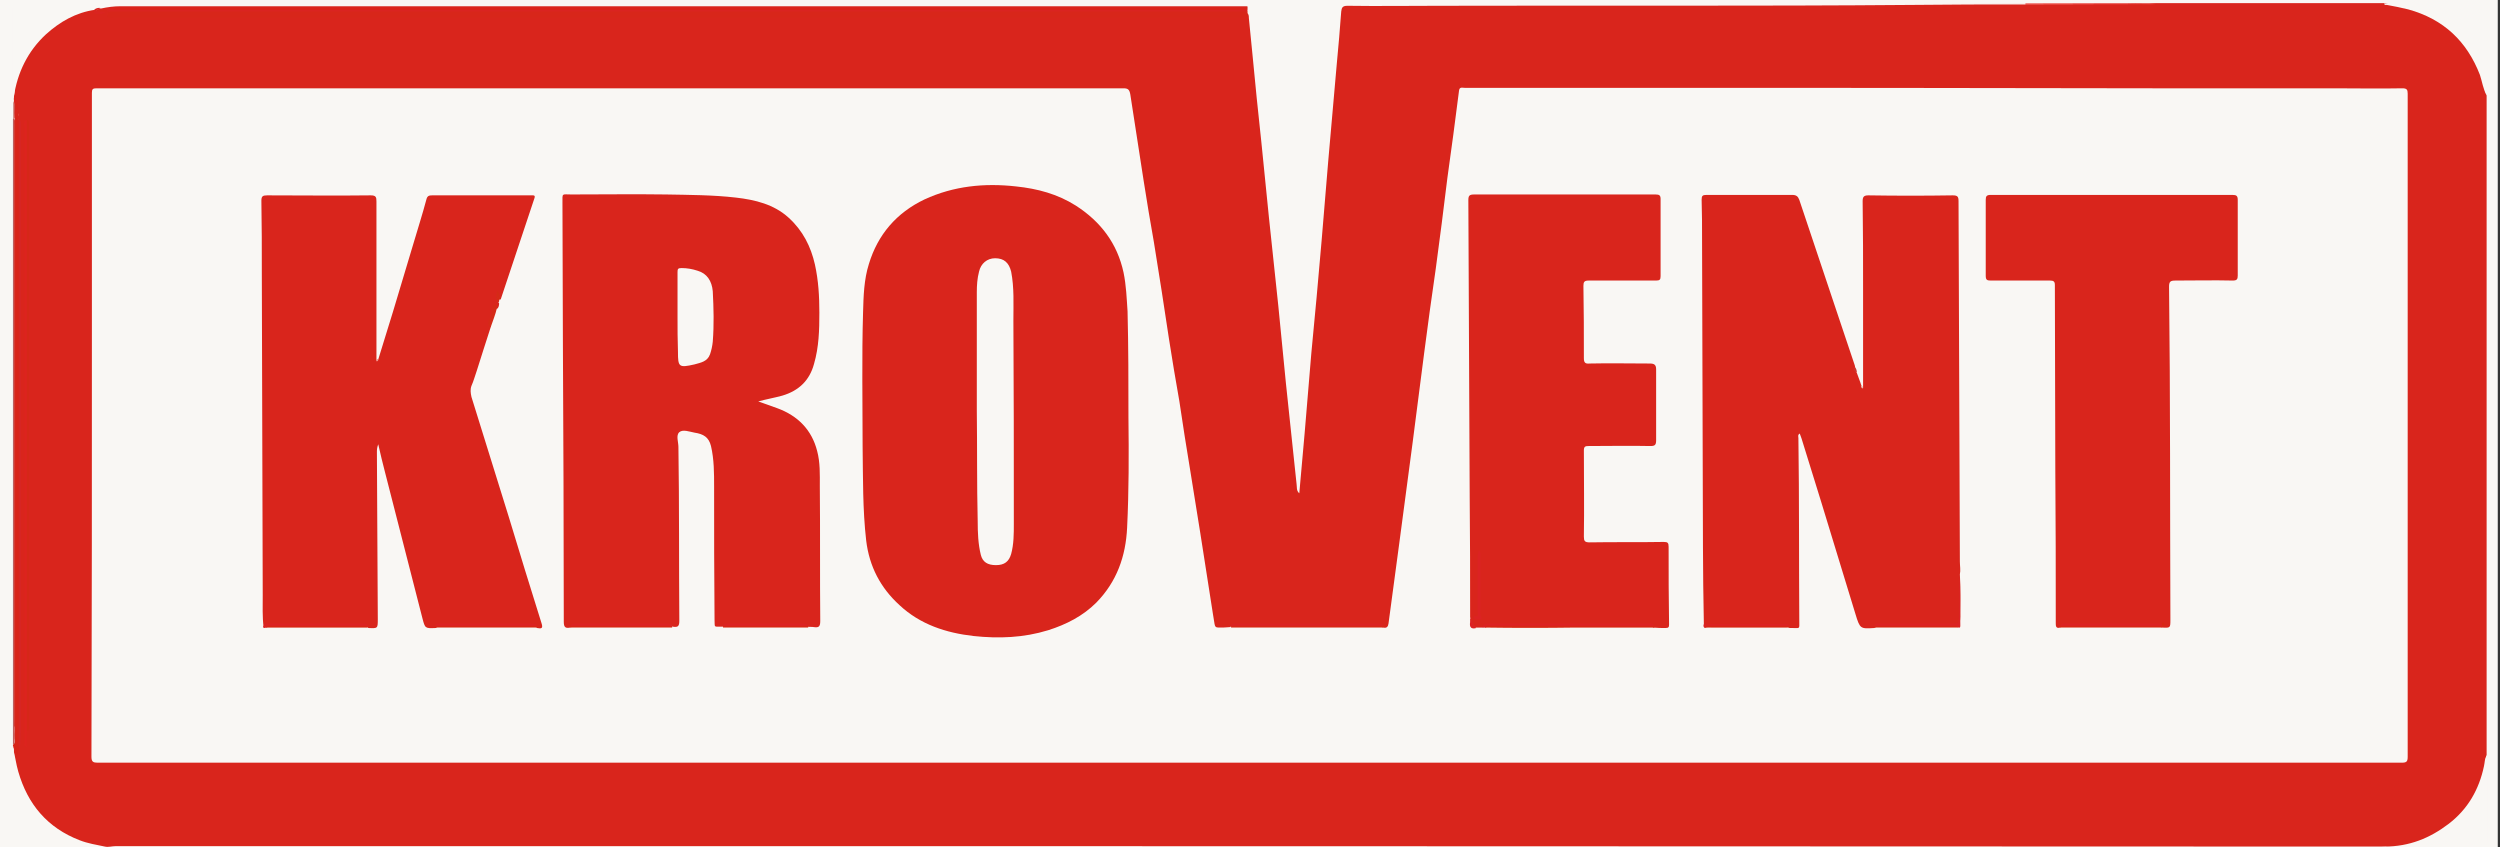 <?xml version="1.0" encoding="UTF-8"?> <svg xmlns="http://www.w3.org/2000/svg" width="177" height="60" viewBox="0 0 177 60" fill="none"><rect x="0" y="0" width="177" height="60" fill="#333333" stroke="none"/><g clip-path="url(#clip0_2252_28531)"><rect width="176.842" height="60" fill="#F9F7F4"></rect><path d="M176.053 6.758C176.053 22.326 176.053 37.894 176.053 53.463C175.958 53.684 175.989 53.905 175.958 54.094C175.737 55.926 174.821 57.347 173.4 58.484C172.547 59.147 171.6 59.684 170.526 59.873C170.053 59.968 169.547 60.063 169.042 59.968C168.884 59.937 168.758 59.968 168.6 59.968C115.2 59.968 61.831 59.968 8.431 59.968C7.926 59.968 7.453 60 6.947 59.937C5.842 59.842 4.926 59.4 4.01 58.8C2.558 57.852 1.737 56.463 1.2 54.852C1.01 54.315 1.042 53.779 0.979 53.242C0.979 53.147 1.01 53.021 0.947 52.926C0.947 52.863 0.947 52.831 0.947 52.768C1.137 52.642 1.2 52.8 1.263 52.926C1.295 52.863 1.295 52.8 1.295 52.736C1.263 52.358 1.358 51.979 1.358 51.6C1.358 37.515 1.358 23.431 1.358 9.347C1.358 9.063 1.389 8.779 1.295 8.526C1.2 8.305 1.326 8.084 1.358 7.863C1.263 7.673 1.231 7.484 1.231 7.294C1.231 7.358 1.263 7.421 1.263 7.484C1.263 7.642 1.389 7.8 1.358 7.958C1.263 8.052 1.263 8.179 1.263 8.305C1.326 8.936 1.295 9.536 1.295 10.168C1.295 23.81 1.295 37.484 1.295 51.126C1.295 51.536 1.263 51.947 1.231 52.358C1.231 52.484 1.2 52.579 1.074 52.61C0.947 52.231 1.042 51.821 1.01 51.41C1.042 51.284 1.042 51.157 1.042 51.031C1.042 36.915 1.042 22.768 1.042 8.652C1.042 8.589 1.042 8.526 1.042 8.463C1.042 8.431 1.042 8.368 1.01 8.336C0.979 7.894 1.042 7.484 0.979 7.042C0.979 6.979 0.979 6.947 0.979 6.884C1.074 6.41 1.042 5.905 1.168 5.4C1.895 3.189 3.347 1.61 5.526 0.726C5.747 0.631 6 0.568 6.221 0.473C6.379 0.41 6.568 0.41 6.726 0.536C6.789 0.631 6.758 0.789 6.916 0.789C6.947 0.758 6.947 0.821 6.916 0.789C6.916 0.789 6.916 0.789 6.884 0.789C6.726 0.694 6.695 0.6 6.853 0.473C6.979 0.379 7.105 0.252 7.295 0.284C7.768 0.347 8.242 0.315 8.747 0.315C35.053 0.315 61.358 0.315 87.663 0.315C87.821 0.315 87.979 0.315 88.137 0.315C88.263 0.315 88.389 0.379 88.326 0.536C88.231 0.631 88.105 0.631 87.979 0.631C87.789 0.631 87.632 0.631 87.442 0.631C61.295 0.631 35.179 0.631 9.031 0.631C8.747 0.631 8.463 0.6 8.179 0.694C8.084 0.821 7.768 0.663 7.8 0.979C7.895 1.073 8.021 1.073 8.147 1.073C8.274 1.073 8.431 1.073 8.558 1.073C34.768 1.073 60.979 1.073 87.189 1.073C87.537 1.073 87.916 1.105 88.263 0.915C88.484 0.915 88.516 1.073 88.547 1.231C88.642 1.894 88.705 2.558 88.768 3.221C88.895 4.515 89.052 5.842 89.179 7.136C89.305 8.336 89.431 9.536 89.558 10.736C89.621 11.431 89.716 12.158 89.779 12.852C89.905 14.021 90.031 15.189 90.158 16.326C90.284 17.652 90.442 18.979 90.568 20.273C90.695 21.442 90.821 22.61 90.916 23.779C90.979 24.568 91.074 25.358 91.168 26.147C91.295 27.315 91.421 28.484 91.516 29.652C91.579 30.41 91.705 31.168 91.768 31.957C91.832 32.652 91.958 33.347 91.958 34.073C91.989 33.063 92.084 32.052 92.179 31.042C92.274 30 92.368 28.926 92.463 27.884C92.621 25.989 92.81 24.063 92.968 22.168C93.095 20.779 93.189 19.389 93.316 17.968C93.442 16.515 93.568 15.094 93.695 13.642C93.789 12.663 93.884 11.715 93.947 10.736C94.074 9.158 94.2 7.61 94.326 6.031C94.453 4.579 94.547 3.094 94.737 1.642C94.768 1.421 94.737 1.2 94.768 0.979C94.8 0.379 94.895 0.284 95.495 0.284C108.442 0.284 121.389 0.284 134.337 0.284C137.368 0.284 140.368 0.284 143.4 0.252C143.842 0.252 144.253 0.252 144.695 0.252C145.389 0.252 146.084 0.252 146.779 0.252C147.284 0.252 147.789 0.252 148.295 0.252C149.084 0.252 149.874 0.252 150.663 0.252C151.358 0.221 152.021 0.284 152.716 0.221C158.084 0.221 163.453 0.221 168.821 0.221C169.168 0.347 169.547 0.284 169.895 0.347C171.126 0.536 172.231 1.01 173.21 1.736C174.568 2.747 175.453 4.136 175.926 5.747C175.958 6.094 175.926 6.442 176.053 6.758Z" fill="#D9251C"></path><path d="M143.4 0.315C140.779 0.315 138.158 0.315 135.537 0.347C124.327 0.442 113.116 0.379 101.905 0.41C99.727 0.41 97.548 0.442 95.4 0.41C95.053 0.41 94.99 0.536 94.958 0.821C94.863 2.052 94.769 3.284 94.642 4.547C94.453 6.821 94.232 9.094 94.042 11.368C93.884 13.263 93.727 15.158 93.569 17.052C93.348 19.705 93.095 22.358 92.842 25.01C92.684 26.905 92.526 28.768 92.369 30.663C92.242 32.084 92.116 33.473 91.99 34.926C91.769 34.736 91.832 34.484 91.8 34.294C91.548 31.894 91.295 29.526 91.042 27.126C90.853 25.294 90.695 23.494 90.505 21.663C90.284 19.579 90.063 17.494 89.842 15.41C89.653 13.642 89.495 11.842 89.305 10.073C89.084 7.989 88.863 5.936 88.674 3.852C88.579 3 88.516 2.147 88.421 1.294C88.421 1.2 88.421 1.073 88.358 0.979C88.295 0.947 88.263 0.915 88.263 0.852C88.263 0.789 88.263 0.758 88.263 0.694C88.295 0.631 88.326 0.6 88.358 0.568C88.358 0.505 88.358 0.442 88.263 0.442C88.137 0.442 88.042 0.442 87.916 0.442C61.453 0.442 34.99 0.442 8.527 0.442C8.053 0.442 7.611 0.505 7.169 0.6C7.011 0.6 6.884 0.694 6.727 0.694C5.369 0.884 4.232 1.547 3.253 2.431C1.958 3.631 1.232 5.147 0.979 6.852C0.979 6.915 0.948 6.947 0.916 6.979C0.916 4.831 0.916 2.684 0.916 0.536C0.916 0.284 0.948 0.221 1.232 0.221C11.716 0.221 22.169 0.221 32.653 0.221C69.569 0.221 106.484 0.221 143.4 0.221C143.432 0.284 143.432 0.284 143.4 0.315Z" fill="#F9F7F4"></path><path d="M0.916 52.958C1.074 53.526 1.137 54.095 1.295 54.632C1.958 56.937 3.348 58.611 5.653 59.495C6.221 59.716 6.821 59.811 7.421 59.937C7.674 60 7.927 59.905 8.211 59.905C61.737 59.905 115.295 59.905 168.821 59.937C170.59 59.937 172.042 59.337 173.369 58.326C174.727 57.284 175.516 55.895 175.863 54.253C175.927 54 175.895 53.716 176.084 53.463C176.084 55.547 176.084 57.632 176.084 59.716C176.084 60 176.021 60.063 175.737 60.063C146.116 60.063 116.495 60.063 86.874 60.063C58.358 60.063 29.811 60.063 1.295 60.063C1.011 60.063 0.948 60 0.948 59.716C0.948 57.474 0.916 55.2 0.916 52.958Z" fill="#F9F7F4"></path><path d="M176.052 6.757C175.8 6.284 175.736 5.778 175.579 5.305C174.663 2.936 173.021 1.357 170.494 0.662C169.989 0.536 169.484 0.441 168.979 0.347C168.915 0.347 168.821 0.378 168.789 0.252C171.126 0.252 173.463 0.252 175.8 0.252C176.021 0.252 176.052 0.284 176.052 0.505C176.052 2.589 176.052 4.673 176.052 6.757Z" fill="#F9F7F4"></path><path d="M1.011 52.642C1.137 52.168 1.137 51.694 1.137 51.189C1.137 36.978 1.137 22.736 1.137 8.526C1.137 8.273 1.137 8.052 1.295 7.831C1.421 8.021 1.232 8.21 1.295 8.431C1.421 8.589 1.358 8.747 1.358 8.936C1.358 23.305 1.358 37.642 1.358 52.01C1.358 52.326 1.327 52.642 1.358 52.957C1.327 53.115 1.263 53.305 1.232 53.526C1.042 53.273 1.263 52.926 0.916 52.831C0.916 52.8 0.916 52.768 0.916 52.768C0.948 52.705 0.948 52.642 1.011 52.642Z" fill="#D82418"></path><path d="M1.011 52.641C0.979 52.673 0.948 52.705 0.916 52.705C0.916 37.957 0.916 23.178 0.916 8.431C0.948 8.399 0.979 8.399 0.979 8.431H1.011C1.074 8.557 1.042 8.684 1.042 8.841C1.042 22.926 1.042 37.01 1.042 51.062C1.042 51.189 1.074 51.315 1.011 51.473C1.011 51.883 1.011 52.263 1.011 52.641Z" fill="#BE5F5F"></path><path d="M150.664 0.315C149.875 0.315 149.054 0.315 148.264 0.315C148.201 0.284 148.201 0.252 148.264 0.252C149.054 0.252 149.875 0.252 150.664 0.252C150.696 0.284 150.696 0.284 150.664 0.315Z" fill="#E93D36"></path><path d="M146.747 0.315C146.052 0.315 145.357 0.315 144.663 0.315C144.599 0.284 144.599 0.284 144.663 0.252C145.357 0.252 146.052 0.252 146.747 0.252C146.81 0.284 146.81 0.284 146.747 0.315Z" fill="#F6665E"></path><path d="M150.664 0.315C150.664 0.284 150.664 0.252 150.664 0.252C151.327 0.252 152.022 0.252 152.685 0.252C152.338 0.41 151.959 0.315 151.58 0.315C151.264 0.347 150.948 0.315 150.664 0.315Z" fill="#E23028"></path><path d="M146.748 0.315C146.748 0.284 146.748 0.284 146.748 0.252C147.253 0.252 147.759 0.252 148.232 0.252C148.232 0.284 148.232 0.284 148.232 0.315C147.759 0.315 147.253 0.315 146.748 0.315Z" fill="#F05049"></path><path d="M1.01 8.463C0.979 8.463 0.979 8.463 0.947 8.463C0.947 8.021 0.947 7.579 0.947 7.137C1.105 7.547 0.979 8.021 1.01 8.463Z" fill="#BE514B"></path><path d="M144.664 0.252C144.664 0.284 144.664 0.284 144.664 0.315C144.253 0.315 143.811 0.315 143.4 0.315C143.4 0.284 143.4 0.284 143.4 0.252C143.811 0.252 144.253 0.252 144.664 0.252Z" fill="#F77971"></path><path d="M97.927 44.431C98.18 44.494 98.275 44.368 98.306 44.147C98.559 42.252 98.811 40.389 99.064 38.494C99.38 36.126 99.696 33.757 100.011 31.357C100.296 29.241 100.548 27.094 100.833 24.978C101.085 22.989 101.369 20.999 101.654 19.01C101.938 16.863 102.222 14.747 102.475 12.599C102.759 10.547 103.043 8.494 103.296 6.441C103.327 6.126 103.517 6.22 103.706 6.22C107.117 6.22 110.527 6.22 113.938 6.22C126.822 6.22 139.738 6.22 152.622 6.252C156.854 6.252 161.054 6.252 165.285 6.252C166.896 6.252 168.475 6.284 170.085 6.252C170.401 6.252 170.464 6.347 170.464 6.631C170.464 22.294 170.464 37.926 170.464 53.589C170.464 53.936 170.369 53.999 170.022 53.999C148.201 53.999 126.411 53.999 104.59 53.999C72.032 53.999 39.475 53.999 6.917 53.999C6.601 53.999 6.475 53.936 6.475 53.589C6.506 43.61 6.506 33.631 6.506 23.652C6.506 17.968 6.506 12.252 6.506 6.568C6.506 6.315 6.569 6.252 6.822 6.252C31.075 6.252 55.296 6.252 79.548 6.252C79.864 6.252 79.959 6.347 80.022 6.662C80.338 8.715 80.654 10.736 80.969 12.789C81.19 14.241 81.443 15.694 81.696 17.147C82.075 19.452 82.422 21.726 82.769 24.031C82.99 25.483 83.243 26.936 83.496 28.389C83.748 30.062 84.001 31.736 84.285 33.41C84.506 34.862 84.759 36.283 84.98 37.736C85.233 39.41 85.517 41.115 85.769 42.789C85.832 43.263 85.927 43.736 85.99 44.178C86.022 44.368 86.085 44.431 86.275 44.431C86.559 44.431 86.811 44.431 87.096 44.399C87.222 44.273 87.412 44.305 87.569 44.305C90.854 44.305 94.138 44.305 97.422 44.305C97.612 44.336 97.801 44.336 97.927 44.431Z" fill="#F9F7F4"></path><path d="M88.326 0.821C88.326 0.853 88.326 0.916 88.326 0.947C88.326 1.2 88.199 1.263 87.978 1.263C87.883 1.263 87.789 1.263 87.694 1.263C61.136 1.263 34.61 1.263 8.052 1.263H8.02C7.515 1.263 7.515 1.263 7.673 0.821C7.894 0.695 8.147 0.726 8.399 0.726C8.841 0.726 9.284 0.726 9.757 0.726C35.715 0.726 61.673 0.726 87.631 0.726C87.852 0.726 88.136 0.663 88.326 0.821Z" fill="#D8261A"></path><path d="M88.327 0.821C61.454 0.821 34.548 0.821 7.675 0.821C7.58 0.789 7.548 0.726 7.643 0.695C7.769 0.663 7.896 0.695 8.054 0.663C8.243 0.537 8.433 0.6 8.622 0.6C20.054 0.6 31.485 0.6 42.917 0.6C57.854 0.6 72.79 0.6 87.727 0.6C87.917 0.6 88.138 0.537 88.296 0.663C88.327 0.726 88.327 0.789 88.327 0.821Z" fill="#DA2420"></path><path d="M88.326 0.694C61.579 0.694 34.8 0.694 8.053 0.694C8.084 0.568 8.179 0.536 8.274 0.536C8.4 0.536 8.495 0.536 8.621 0.536C35.179 0.536 61.769 0.536 88.326 0.536C88.326 0.599 88.326 0.631 88.326 0.694Z" fill="#DB2319"></path><path d="M1.894 51.789C1.894 52.136 1.894 52.515 1.894 52.894C1.705 52.863 1.768 52.768 1.736 52.705C1.736 52.61 1.736 52.547 1.736 52.452C1.736 37.957 1.736 23.494 1.736 8.999C1.736 8.81 1.641 8.589 1.894 8.494C1.989 8.62 1.957 8.778 1.957 8.905C1.957 23.052 1.957 37.231 1.957 51.378C1.989 51.505 2.02 51.663 1.894 51.789Z" fill="#DD231E"></path><path d="M1.389 52.958C1.263 52.8 1.326 52.61 1.326 52.421C1.326 37.768 1.326 23.116 1.326 8.463C1.453 8.494 1.484 8.589 1.484 8.684C1.484 8.779 1.484 8.905 1.484 9C1.484 23.305 1.484 37.579 1.484 51.884C1.453 52.231 1.484 52.579 1.389 52.958Z" fill="#D62523"></path><path d="M1.895 51.789C1.895 37.358 1.895 22.895 1.895 8.463C2.021 8.494 2.052 8.589 2.052 8.684C2.052 8.779 2.052 8.873 2.052 8.968C2.052 23.052 2.052 37.168 2.052 51.252C2.052 51.442 2.147 51.663 1.895 51.789Z" fill="#D62718"></path><path d="M1.012 51.474C1.012 51.347 1.012 51.221 1.012 51.063C1.012 36.979 1.012 22.926 1.012 8.842C1.012 8.716 1.012 8.59 1.012 8.432C1.106 8.558 1.075 8.716 1.075 8.874C1.075 22.926 1.075 36.979 1.075 51.063C1.075 51.19 1.106 51.347 1.012 51.474Z" fill="#D82418"></path><path d="M97.927 44.431C95.779 44.431 93.632 44.431 91.516 44.431C90.064 44.431 88.611 44.431 87.158 44.431C87.158 44.399 87.158 44.336 87.158 44.304C87.284 44.21 87.442 44.241 87.6 44.241C90.916 44.241 94.2 44.241 97.516 44.241C97.674 44.241 97.832 44.21 97.958 44.304C97.927 44.368 97.927 44.399 97.927 44.431Z" fill="#D82816"></path><path d="M97.927 44.305C94.327 44.305 90.727 44.305 87.127 44.305C87.19 44.148 87.348 44.148 87.474 44.148C90.853 44.148 94.201 44.148 97.58 44.148C97.706 44.179 97.864 44.148 97.927 44.305Z" fill="#DB2223"></path><path d="M6.696 0.663C6.822 0.568 6.98 0.537 7.138 0.568C7.043 0.632 6.948 0.663 6.822 0.726C6.98 0.916 7.201 0.758 7.453 0.884C7.201 1.042 6.98 0.979 6.759 0.979C6.569 0.947 6.696 0.758 6.696 0.663Z" fill="#DA2420"></path><path d="M1.295 7.862C1.042 7.61 1.137 7.326 1.232 7.01C1.263 7.294 1.295 7.578 1.295 7.862Z" fill="#D82418"></path><path d="M120.633 44.179C120.601 42.347 120.569 40.484 120.569 38.652C120.538 31.421 120.538 24.221 120.506 16.989C120.506 16.042 120.506 15.095 120.475 14.147C120.475 13.863 120.538 13.8 120.822 13.8C122.843 13.8 124.864 13.8 126.885 13.8C127.169 13.8 127.296 13.895 127.39 14.147C128.211 16.61 129.033 19.073 129.854 21.505C130.327 22.958 130.832 24.379 131.306 25.831C131.338 25.895 131.338 25.958 131.338 26.021C131.275 26.179 131.401 26.273 131.464 26.4C131.559 26.684 131.685 26.968 131.78 27.284C131.843 27.316 131.78 27.474 131.906 27.442C131.906 25.137 131.906 22.831 131.906 20.526C131.906 18.442 131.906 16.326 131.875 14.242C131.875 13.926 131.969 13.831 132.285 13.831C134.275 13.863 136.264 13.863 138.254 13.831C138.601 13.831 138.664 13.926 138.664 14.242C138.696 22.737 138.727 31.231 138.759 39.758C138.759 40.074 138.822 40.358 138.759 40.673C138.822 41.652 138.79 42.6 138.79 43.579C138.79 43.61 138.79 43.642 138.79 43.642C138.759 44.305 138.759 44.305 138.064 44.305C136.548 44.305 135.064 44.305 133.548 44.305C133.327 44.305 133.106 44.305 132.885 44.368C132.822 44.4 132.759 44.431 132.696 44.463C131.717 44.526 131.685 44.526 131.369 43.484C130.548 40.831 129.759 38.179 128.938 35.526C128.464 34.042 128.022 32.526 127.548 31.042C127.517 30.916 127.454 30.821 127.422 30.695C127.264 30.789 127.327 30.916 127.327 31.01C127.39 35.337 127.359 39.663 127.39 43.989C127.39 44.558 127.454 44.463 126.885 44.463C126.822 44.463 126.759 44.463 126.696 44.463C126.633 44.431 126.601 44.368 126.538 44.368C126.317 44.305 126.096 44.305 125.875 44.305C124.296 44.305 122.717 44.305 121.138 44.305C120.948 44.273 120.759 44.305 120.633 44.179Z" fill="#D9251C"></path><path d="M79.894 29.557C79.926 32.147 79.926 34.768 79.8 37.357C79.705 39.378 79.073 41.178 77.621 42.662C76.673 43.61 75.505 44.21 74.21 44.62C72.473 45.157 70.705 45.22 68.936 45.031C66.979 44.81 65.147 44.21 63.694 42.852C62.337 41.62 61.547 40.105 61.326 38.273C61.073 36.062 61.105 33.852 61.073 31.61C61.073 28.452 61.01 25.262 61.105 22.105C61.136 20.968 61.168 19.799 61.516 18.694C62.147 16.61 63.473 15.062 65.463 14.115C67.516 13.168 69.694 12.947 71.936 13.199C73.452 13.357 74.873 13.736 76.168 14.557C77.936 15.694 79.105 17.241 79.547 19.294C79.737 20.21 79.768 21.126 79.831 22.041C79.894 24.568 79.894 27.062 79.894 29.557Z" fill="#D9251C"></path><path d="M40.39 44.431C40.043 44.494 39.916 44.431 39.916 44.021C39.916 37.421 39.885 30.789 39.853 24.189C39.853 20.905 39.822 17.652 39.822 14.368C39.822 13.642 39.759 13.768 40.453 13.768C42.696 13.768 44.938 13.736 47.148 13.768C48.79 13.8 50.464 13.8 52.106 13.989C53.464 14.147 54.79 14.463 55.832 15.41C56.843 16.326 57.411 17.463 57.696 18.726C57.948 19.863 58.011 21 58.011 22.136C58.011 23.368 57.98 24.568 57.632 25.768C57.316 26.936 56.559 27.663 55.39 28.01C54.822 28.168 54.253 28.263 53.685 28.421C54.127 28.578 54.569 28.736 55.011 28.894C56.495 29.431 57.474 30.442 57.853 31.926C58.074 32.747 58.043 33.599 58.043 34.421C58.074 37.61 58.043 40.8 58.074 43.957C58.074 44.305 58.011 44.463 57.632 44.4C57.474 44.368 57.316 44.4 57.159 44.368C57.096 44.336 57.064 44.273 57.001 44.273C56.811 44.21 56.622 44.21 56.464 44.21C54.948 44.21 53.432 44.21 51.916 44.21C51.727 44.21 51.538 44.21 51.38 44.273C51.316 44.305 51.253 44.336 51.222 44.368C51.19 44.368 51.159 44.368 51.096 44.368C50.495 44.368 50.622 44.431 50.59 43.894C50.559 40.736 50.559 37.61 50.559 34.452C50.559 33.505 50.559 32.526 50.338 31.578C50.18 30.947 49.801 30.726 49.169 30.631C48.822 30.568 48.348 30.378 48.096 30.599C47.843 30.821 48.032 31.294 48.032 31.642C48.096 35.747 48.064 39.852 48.096 43.957C48.096 44.336 48.001 44.431 47.622 44.368C47.559 44.336 47.527 44.273 47.464 44.273C47.274 44.21 47.053 44.21 46.832 44.21C44.969 44.21 43.106 44.21 41.243 44.21C41.022 44.21 40.832 44.21 40.611 44.273C40.517 44.368 40.453 44.4 40.39 44.431Z" fill="#D9251C"></path><path d="M34.737 23.179C34.422 24.189 34.074 25.2 33.758 26.242C33.632 26.589 33.537 26.968 33.38 27.316C33.285 27.568 33.316 27.821 33.38 28.105C34.264 30.947 35.148 33.789 36.032 36.631C36.79 39.126 37.548 41.621 38.337 44.116C38.464 44.495 38.337 44.526 38.022 44.463C37.959 44.431 37.927 44.368 37.864 44.368C37.674 44.305 37.453 44.305 37.232 44.305C35.369 44.305 33.506 44.305 31.643 44.305C31.422 44.305 31.232 44.305 31.011 44.368C30.948 44.4 30.885 44.431 30.853 44.463C30.095 44.495 30.095 44.495 29.906 43.768C29.022 40.326 28.137 36.884 27.253 33.41C27.095 32.779 26.937 32.179 26.779 31.452C26.685 31.705 26.685 31.863 26.685 32.021C26.716 35.968 26.716 39.884 26.748 43.831C26.748 44.495 26.748 44.495 26.085 44.463C26.022 44.431 25.99 44.368 25.927 44.368C25.737 44.305 25.516 44.305 25.295 44.305C23.369 44.305 21.443 44.305 19.516 44.305C19.232 44.305 18.948 44.368 18.664 44.431C18.569 43.673 18.601 42.884 18.601 42.126C18.569 34.516 18.569 26.937 18.537 19.326C18.537 17.621 18.537 15.916 18.506 14.21C18.506 13.895 18.601 13.831 18.916 13.831C21.348 13.831 23.811 13.863 26.243 13.831C26.622 13.831 26.653 13.958 26.653 14.273C26.653 17.905 26.653 21.568 26.653 25.2C26.653 25.294 26.653 25.358 26.653 25.452C26.685 25.516 26.748 25.516 26.779 25.452C27.127 24.316 27.474 23.21 27.822 22.073C28.295 20.494 28.769 18.916 29.243 17.337C29.558 16.263 29.906 15.189 30.19 14.116C30.253 13.863 30.38 13.831 30.601 13.831C32.937 13.831 35.274 13.831 37.611 13.831C37.769 13.831 37.927 13.8 37.832 14.052C37.043 16.421 36.253 18.789 35.464 21.158C35.464 21.189 35.432 21.189 35.401 21.221C35.274 21.189 35.306 21.063 35.274 21C35.337 21.158 35.179 21.316 35.337 21.473C35.337 21.631 35.306 21.758 35.211 21.852C35.179 21.852 35.148 21.852 35.148 21.852C34.927 22.231 34.674 22.673 34.737 23.179Z" fill="#D9251C"></path><path d="M104.97 44.432C104.812 44.432 104.685 44.432 104.527 44.432C104.085 44.369 104.212 43.99 104.085 43.705C104.085 40.832 104.085 37.99 104.054 35.116C104.022 28.137 103.991 21.158 103.959 14.179C103.959 13.863 104.022 13.769 104.37 13.769C108.664 13.769 112.927 13.769 117.222 13.769C117.475 13.769 117.57 13.832 117.57 14.084C117.57 15.916 117.57 17.716 117.57 19.547C117.57 19.8 117.506 19.863 117.254 19.863C115.675 19.863 114.096 19.863 112.485 19.863C112.17 19.863 112.106 19.958 112.106 20.242C112.138 21.948 112.138 23.653 112.138 25.358C112.138 25.674 112.233 25.769 112.548 25.737C113.97 25.705 115.391 25.737 116.812 25.737C117.127 25.737 117.254 25.832 117.254 26.148C117.254 27.821 117.254 29.495 117.254 31.169C117.254 31.516 117.159 31.579 116.843 31.579C115.391 31.547 113.938 31.579 112.485 31.579C112.233 31.579 112.138 31.611 112.138 31.895C112.138 33.916 112.17 35.969 112.138 37.99C112.138 38.305 112.201 38.4 112.548 38.4C114.285 38.369 116.054 38.4 117.791 38.369C118.075 38.369 118.138 38.432 118.138 38.716C118.138 40.547 118.138 42.379 118.17 44.211C118.17 44.4 118.138 44.463 117.917 44.463C117.633 44.463 117.348 44.463 117.064 44.432C117.001 44.4 116.97 44.337 116.875 44.337C116.685 44.274 116.464 44.274 116.243 44.274C112.738 44.274 109.233 44.274 105.727 44.274C105.506 44.274 105.222 44.274 104.97 44.432Z" fill="#D9251C"></path><path d="M145.864 44.431C145.548 44.526 145.548 44.305 145.548 44.116C145.548 40.516 145.548 36.916 145.516 33.316C145.516 28.926 145.485 24.568 145.485 20.179C145.485 19.926 145.39 19.863 145.137 19.863C143.748 19.863 142.358 19.863 140.969 19.863C140.685 19.863 140.59 19.831 140.59 19.516C140.59 17.716 140.59 15.916 140.59 14.147C140.59 13.895 140.653 13.8 140.937 13.8C146.653 13.8 152.337 13.8 158.053 13.8C158.337 13.8 158.432 13.863 158.432 14.147C158.432 15.947 158.432 17.747 158.432 19.516C158.432 19.768 158.369 19.863 158.085 19.863C156.727 19.831 155.4 19.863 154.042 19.863C153.664 19.863 153.569 19.926 153.569 20.305C153.664 28.168 153.632 36 153.664 43.863C153.664 44.463 153.664 44.463 153.064 44.431C153.032 44.431 153.032 44.4 153 44.368C153 44.337 152.969 44.337 152.969 44.305C152.937 44.273 152.906 44.273 152.842 44.273C150.758 44.273 148.706 44.273 146.621 44.273C146.432 44.273 146.211 44.273 146.021 44.337C145.958 44.368 145.927 44.4 145.864 44.431Z" fill="#D9251C"></path><path d="M104.969 44.432C105 44.211 105.158 44.148 105.379 44.148C109.169 44.148 112.958 44.148 116.779 44.148C116.906 44.148 117.063 44.116 117.127 44.305C116.969 44.432 116.779 44.368 116.621 44.368C112.958 44.368 109.327 44.368 105.663 44.368C105.506 44.368 105.316 44.337 105.158 44.432C105.063 44.432 105 44.432 104.969 44.432Z" fill="#DC2223"></path><path d="M105.127 44.432C105.222 44.211 105.443 44.305 105.601 44.305C109.453 44.305 113.274 44.305 117.127 44.305C117.127 44.337 117.127 44.4 117.127 44.432C115.264 44.432 113.432 44.432 111.569 44.432C109.39 44.463 107.243 44.463 105.127 44.432Z" fill="#D82715"></path><path d="M132.664 44.305C132.759 44.116 132.917 44.147 133.075 44.147C134.78 44.147 136.485 44.147 138.19 44.147C138.696 44.147 138.664 44.147 138.696 43.673C138.759 42.663 138.696 41.621 138.727 40.61C138.822 41.842 138.759 43.074 138.79 44.273C138.79 44.368 138.79 44.463 138.664 44.431C138.506 44.337 138.348 44.368 138.19 44.368C136.517 44.368 134.811 44.368 133.138 44.368C132.98 44.368 132.822 44.431 132.664 44.305Z" fill="#DC2223"></path><path d="M18.631 44.368C18.694 44.179 18.884 44.148 19.073 44.148C21.284 44.148 23.526 44.148 25.736 44.148C25.862 44.148 25.989 44.148 26.052 44.305C25.894 44.4 25.736 44.368 25.578 44.368C23.494 44.368 21.41 44.368 19.326 44.368C19.168 44.368 19.01 44.337 18.852 44.432C18.757 44.432 18.662 44.526 18.631 44.368Z" fill="#DC2223"></path><path d="M47.591 44.304C47.591 44.336 47.591 44.399 47.591 44.431C45.191 44.431 42.791 44.431 40.391 44.431C40.391 44.399 40.391 44.336 40.391 44.304C40.517 44.21 40.675 44.241 40.833 44.241C42.949 44.241 45.064 44.241 47.148 44.241C47.306 44.241 47.464 44.21 47.591 44.304Z" fill="#D82715"></path><path d="M37.989 44.304C37.989 44.336 37.989 44.399 37.989 44.431C35.589 44.431 33.189 44.431 30.789 44.431C30.789 44.399 30.789 44.336 30.789 44.304C30.915 44.21 31.073 44.241 31.231 44.241C33.347 44.241 35.463 44.241 37.547 44.241C37.705 44.241 37.863 44.21 37.989 44.304Z" fill="#D82715"></path><path d="M18.82 44.432C18.915 44.211 19.136 44.305 19.294 44.305C21.536 44.305 23.778 44.305 26.02 44.305C26.02 44.337 26.02 44.4 26.02 44.432C23.62 44.432 21.22 44.432 18.82 44.432Z" fill="#D82715"></path><path d="M145.863 44.431C145.863 44.399 145.863 44.336 145.863 44.304C145.99 44.21 146.116 44.241 146.274 44.241C148.421 44.241 150.537 44.241 152.684 44.241C152.811 44.241 152.969 44.21 153.063 44.304C153.063 44.336 153.063 44.399 153.063 44.431C150.663 44.431 148.263 44.431 145.863 44.431Z" fill="#D82715"></path><path d="M120.632 44.178C122.495 44.178 124.358 44.178 126.253 44.178C126.411 44.178 126.6 44.115 126.695 44.336C126.537 44.431 126.379 44.399 126.221 44.399C124.548 44.399 122.842 44.399 121.169 44.399C121.011 44.399 120.853 44.368 120.695 44.462C120.569 44.368 120.6 44.273 120.632 44.178Z" fill="#DC2223"></path><path d="M51.19 44.431C51.19 44.399 51.19 44.336 51.19 44.304C51.316 44.21 51.442 44.241 51.6 44.241C53.337 44.241 55.074 44.241 56.81 44.241C56.937 44.241 57.095 44.21 57.221 44.304C57.221 44.336 57.221 44.399 57.221 44.431C55.168 44.431 53.179 44.431 51.19 44.431Z" fill="#D82715"></path><path d="M120.695 44.431C120.79 44.242 120.98 44.305 121.137 44.305C123.001 44.305 124.832 44.305 126.695 44.305C126.695 44.337 126.695 44.4 126.695 44.431C124.674 44.431 122.685 44.431 120.695 44.431Z" fill="#D82715"></path><path d="M132.662 44.305C134.526 44.305 136.389 44.305 138.22 44.305C138.378 44.305 138.568 44.242 138.631 44.431C136.641 44.431 134.652 44.431 132.631 44.431C132.662 44.4 132.662 44.368 132.662 44.305Z" fill="#D82715"></path><path d="M34.736 23.179C34.547 23.053 34.547 22.895 34.61 22.705C34.736 22.421 34.863 22.137 34.863 21.821C34.863 21.695 34.926 21.568 35.052 21.568C35.21 21.568 35.147 21.726 35.178 21.821C35.084 22.263 34.894 22.705 34.736 23.179Z" fill="#D52A17"></path><path d="M104.084 43.736C104.242 43.957 104.305 44.242 104.526 44.463C104.179 44.557 104.021 44.431 104.084 44.052C104.084 43.957 104.084 43.831 104.084 43.736Z" fill="#DC2223"></path><path d="M35.306 21.41C35.021 21.158 35.179 20.842 35.211 20.558C35.337 20.747 35.4 20.937 35.4 21.158C35.306 21.221 35.369 21.347 35.306 21.41Z" fill="#D52A17"></path><path d="M131.463 26.368C131.337 26.273 131.084 26.21 131.337 25.989C131.431 26.116 131.463 26.242 131.463 26.368Z" fill="#CC332B"></path><path d="M131.906 27.41C131.906 27.442 131.906 27.474 131.874 27.505C131.748 27.474 131.78 27.347 131.748 27.284C131.843 27.316 131.874 27.347 131.906 27.41Z" fill="#E9BCAF"></path><path d="M26.78 25.421C26.78 25.484 26.78 25.579 26.685 25.579C26.59 25.579 26.653 25.484 26.653 25.421C26.685 25.421 26.717 25.421 26.78 25.421Z" fill="#F59690"></path><path d="M69.158 29.053C69.158 26.274 69.158 23.463 69.158 20.684C69.158 20.21 69.19 19.705 69.316 19.232C69.442 18.663 69.885 18.284 70.453 18.284C71.085 18.284 71.432 18.6 71.59 19.232C71.811 20.368 71.748 21.537 71.748 22.705C71.779 27.505 71.779 32.274 71.779 37.074C71.779 37.8 71.779 38.526 71.59 39.221C71.432 39.758 71.116 40.011 70.516 40.011C69.916 40.011 69.569 39.789 69.442 39.284C69.253 38.526 69.221 37.705 69.221 36.916C69.158 34.263 69.19 31.642 69.158 29.053Z" fill="#F9F7F4"></path><path d="M47.969 22.421C47.969 21.378 47.969 20.336 47.969 19.263C47.969 19.042 48 18.979 48.253 18.979C48.632 18.979 49.011 19.042 49.39 19.168C50.053 19.358 50.4 19.894 50.464 20.621C50.527 21.821 50.558 22.989 50.464 24.189C50.432 24.505 50.369 24.789 50.274 25.073C50.084 25.61 49.611 25.673 49.169 25.8C48.063 26.052 48 25.989 48 24.915C47.969 24.063 47.969 23.242 47.969 22.421Z" fill="#F9F7F4"></path><path d="M47.591 44.305C45.191 44.305 42.791 44.305 40.391 44.305C40.454 44.148 40.612 44.148 40.738 44.148C42.917 44.148 45.064 44.148 47.243 44.148C47.37 44.179 47.528 44.148 47.591 44.305Z" fill="#DC2223"></path><path d="M57.19 44.305C55.2 44.305 53.211 44.305 51.19 44.305C51.253 44.148 51.41 44.148 51.537 44.148C53.305 44.148 55.074 44.148 56.842 44.148C56.968 44.179 57.126 44.148 57.19 44.305Z" fill="#DC2223"></path><path d="M37.989 44.305C35.589 44.305 33.189 44.305 30.789 44.305C30.852 44.148 31.01 44.148 31.136 44.148C33.315 44.148 35.463 44.148 37.642 44.148C37.8 44.179 37.958 44.148 37.989 44.305Z" fill="#DC2223"></path><path d="M104.716 38.968C104.842 39.094 104.81 39.252 104.81 39.347C104.81 40.642 104.81 41.936 104.81 43.263C104.81 43.389 104.779 43.515 104.842 43.61C105 43.926 104.779 43.862 104.589 43.862C104.495 43.862 104.4 43.862 104.368 43.736C104.337 43.578 104.463 43.642 104.526 43.642C104.716 43.61 104.621 43.452 104.621 43.326C104.621 41.999 104.621 40.642 104.621 39.315C104.652 39.22 104.652 39.094 104.716 38.968Z" fill="#DC2223"></path><path d="M153.063 44.305C150.663 44.305 148.263 44.305 145.863 44.305C145.958 44.084 146.147 44.147 146.305 44.147C148.547 44.147 150.79 44.147 153.032 44.147C153.095 44.21 153.095 44.273 153.063 44.305Z" fill="#DC2223"></path><path d="M153.062 44.305C153.062 44.242 153.062 44.21 153.062 44.147C153.094 44.084 153.094 44.021 153.189 44.084C153.22 44.115 153.252 44.147 153.252 44.21C153.22 44.305 153.126 44.305 153.062 44.305Z" fill="#D82715"></path></g><defs><clipPath id="clip0_2252_28531"><rect width="176.842" height="60" fill="white"></rect></clipPath></defs></svg> 